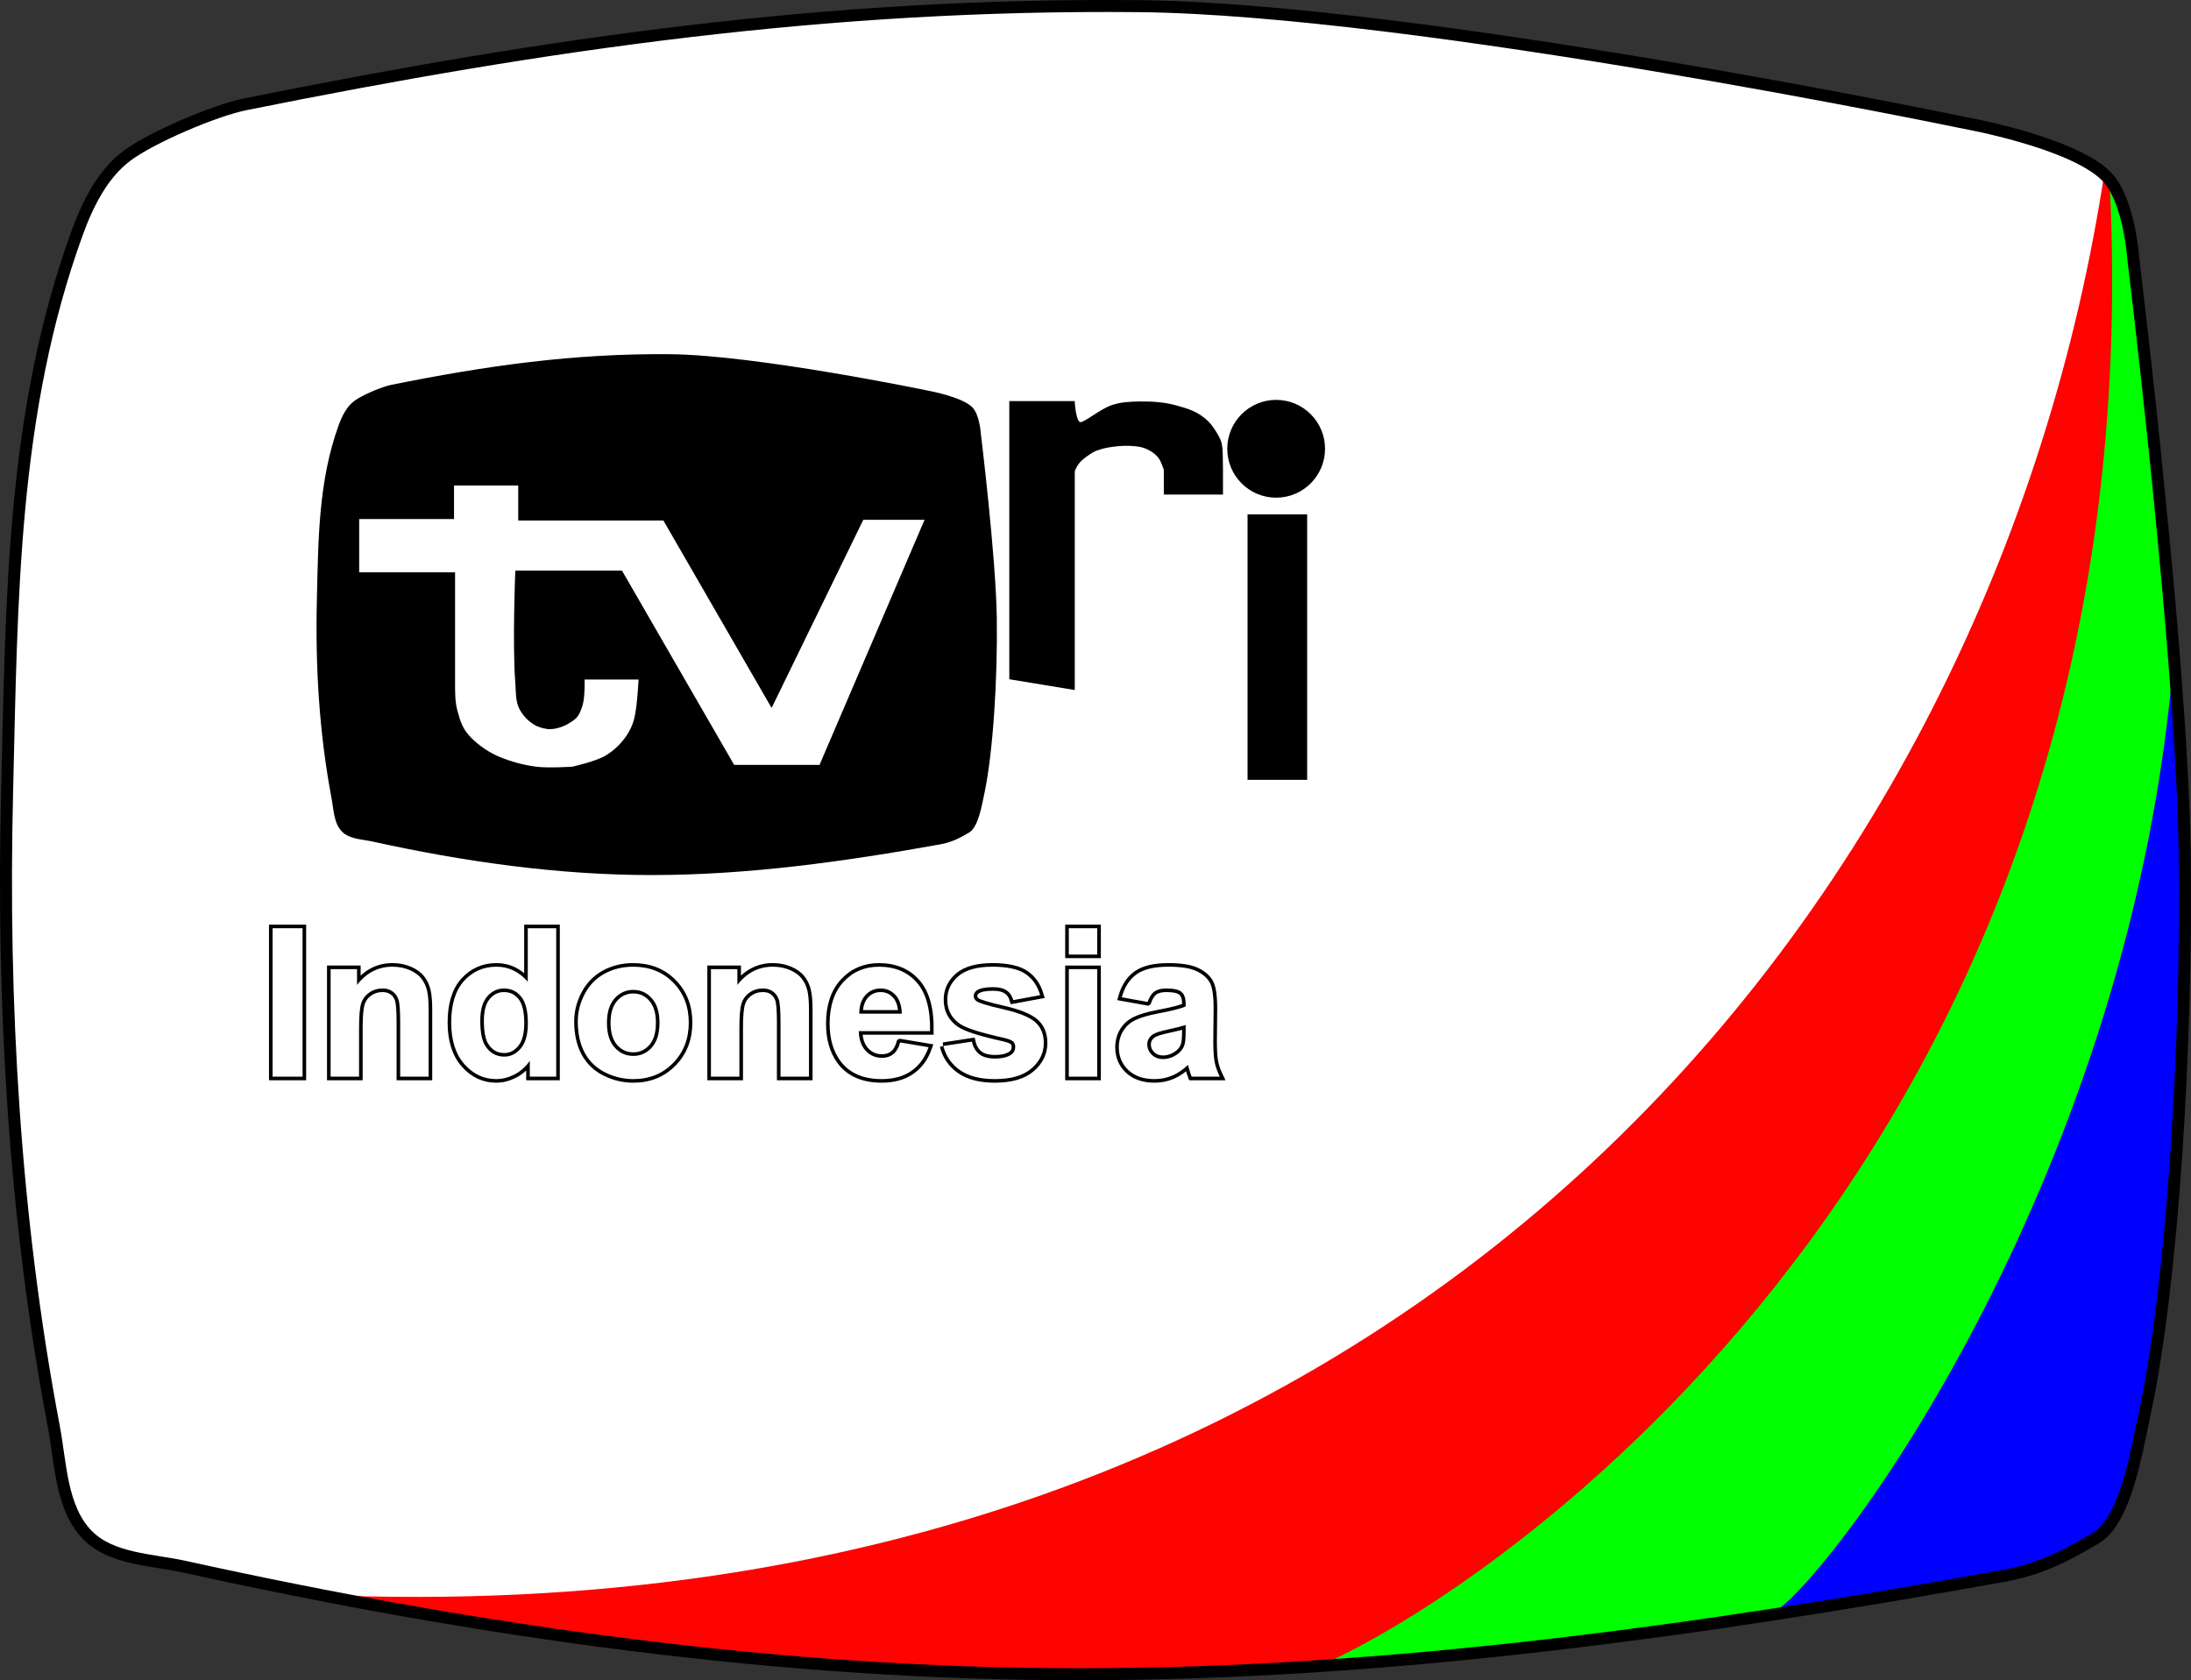 <?xml version="1.0" encoding="UTF-8" standalone="no"?>
<!-- Created with Inkscape (http://www.inkscape.org/) -->

<svg
   xmlns:dc="http://purl.org/dc/elements/1.1/"
   xmlns:cc="http://creativecommons.org/ns#"
   xmlns:rdf="http://www.w3.org/1999/02/22-rdf-syntax-ns#"
   xmlns:svg="http://www.w3.org/2000/svg"
   xmlns="http://www.w3.org/2000/svg"
   xmlns:sodipodi="http://sodipodi.sourceforge.net/DTD/sodipodi-0.dtd"
   xmlns:inkscape="http://www.inkscape.org/namespaces/inkscape"
   width="914.09"
   height="701.02"
   id="svg2"
   version="1.1"
   inkscape:version="0.48.4 r9939"
   sodipodi:docname="TVRILogo1974.svg">
  <rect width="100%" height="100%" fill="#333333" stroke="none"/>
  <defs
     id="defs4" />
  <sodipodi:namedview
     id="base"
     pagecolor="#ffffff"
     bordercolor="#666666"
     borderopacity="1.0"
     inkscape:pageopacity="0.0"
     inkscape:pageshadow="2"
     inkscape:zoom="0.5"
     inkscape:cx="1075.1141"
     inkscape:cy="315.88375"
     inkscape:document-units="px"
     inkscape:current-layer="layer1"
     showgrid="false"
     showguides="true"
     inkscape:guide-bbox="true"
     inkscape:window-width="1360"
     inkscape:window-height="706"
     inkscape:window-x="-8"
     inkscape:window-y="-8"
     inkscape:window-maximized="1" />
  <g
     inkscape:label="Layer 1"
     inkscape:groupmode="layer"
     id="layer1"
     transform="translate(0,-351.342)">
    <path
       style="fill:#ffffff;fill-opacity:1;stroke:none"
       id="path20-4"
       inkscape:connector-curvature="0"
       sodipodi:nodetypes="sssssssssssscscss"
       d="m 894.854,940.69 c -3.498,16.417 -8.04,45.062 -20.494,52.416 -13.513,7.979 -23.52,13.04 -38.966,15.817 -126.928,22.823 -255.091,40.81 -384.05,40.939 -125.66,0.126 -251.59,-17.814 -374.304,-44.838 -13.858,-3.052 -30.516,-3.063 -40.485,-13.16 -11.117,-11.259 -11.151,-29.78 -14.101,-45.325 -16.508,-87.052 -21.652,-176.531 -19.485,-265.113 1.955,-79.856 1.924,-157.907 29.243,-232.967 4.382,-12.041 10.619,-24.638 20.931,-32.246 10.47,-7.724 36.496,-18.797 49.25,-21.365 126.419,-25.457 243.402,-42.17 372.36,-40.939 116.157,1.108 345.066,48.737 345.066,48.737 0,0 44.451,7.958 58.776,22.057 9.8,9.646 11.406,34.478 11.406,34.478 0,0 20.239,164.758 21.444,247.592 1.155,79.402 -4.96,179.453 -16.571,233.945 z" />
    <path
       style="opacity:0.99;fill:#ff0000;fill-opacity:1;stroke:none"
       d="M 878.045,422.793 C 832.32,726.507 588.975,1035.945 133.571,1016.752 l 97.605,15.373 96.551,12.288 91.103,4.838 115.453,-0.821 98.309,-9.021 185.048,-26.422 37.005,-9.175 25.568,-14.651 8.316,-16.26 9.775,-50.78 8.031,-70.159 3.11,-42.684 3.106,-119.84 -5.174,-57.371 -11.674,-119.902 -6.142,-62.693 c 0,0 -2.095,-24.428 -11.516,-26.68 z"
       id="path3876"
       inkscape:connector-curvature="0"
       sodipodi:nodetypes="ccccccccccccccccccc" />
    <path
       style="fill:#00ff00;fill-opacity:1;stroke:none"
       d="m 880.212,428.507 c 19.094,392.154 -245.29,579.411 -327.799,617.057 69.901,-0.092 216.237,-24.953 215.973,-24.99 80.695,-10.546 117.954,-24.923 120.116,-49.313 50.102,-218.301 5.942,-530.49 -8.29,-542.753 z"
       id="path3836-8"
       inkscape:connector-curvature="0"
       sodipodi:nodetypes="ccccc" />
    <g
       transform="matrix(2.163,0,0,2.163,529.932,-177.098)"
       style="font-size:40px;font-style:normal;font-variant:normal;font-weight:bold;font-stretch:normal;line-height:125%;letter-spacing:0px;word-spacing:0px;fill:none;stroke:#000000;stroke-width:1.387;stroke-miterlimit:4;stroke-opacity:1;stroke-dasharray:none;font-family:Arial;-inkscape-font-specification:Arial Bold"
       id="flowRoot3016-1">
      <path
         d="m -192.422,451.985 0,-28.633 5.781,0 0,28.633 z"
         id="path3794-7"
         inkscape:connector-curvature="0"
         style="fill:none;stroke:#000000;stroke-width:1.387;stroke-miterlimit:4;stroke-opacity:1;stroke-dasharray:none" />
      <path
         d="m -162.324,451.985 -5.488,0 0,-10.586 c -2e-5,-2.24 -0.117,-3.688 -0.352,-4.346 -0.234,-0.658 -0.615,-1.169 -1.143,-1.533 -0.527,-0.365 -1.162,-0.547 -1.904,-0.547 -0.951,2e-5 -1.803,0.26 -2.559,0.781 -0.755,0.521 -1.273,1.211 -1.553,2.07 -0.28,0.859 -0.42,2.448 -0.42,4.766 l 0,9.395 -5.488,0 0,-20.742 5.098,0 0,3.047 c 1.81,-2.344 4.089,-3.516 6.836,-3.516 1.211,2e-5 2.318,0.218 3.32,0.654 1.003,0.436 1.761,0.993 2.275,1.67 0.514,0.677 0.872,1.445 1.074,2.305 0.202,0.859 0.303,2.09 0.303,3.691 z"
         id="path3796-4"
         inkscape:connector-curvature="0"
         style="fill:none;stroke:#000000;stroke-width:1.387;stroke-miterlimit:4;stroke-opacity:1;stroke-dasharray:none" />
      <path
         d="m -137.715,451.985 -5.098,0 0,-3.047 c -0.846,1.185 -1.846,2.067 -2.998,2.646 -1.152,0.579 -2.314,0.869 -3.486,0.869 -2.383,0 -4.424,-0.96 -6.123,-2.881 -1.699,-1.921 -2.549,-4.6 -2.549,-8.037 0,-3.516 0.827,-6.188 2.48,-8.018 1.654,-1.829 3.743,-2.744 6.27,-2.744 2.318,2e-5 4.323,0.964 6.016,2.891 l 0,-10.312 5.488,0 z m -14.648,-10.82 c -1e-5,2.214 0.306,3.815 0.918,4.805 0.885,1.432 2.122,2.148 3.711,2.148 1.263,1e-5 2.337,-0.537 3.223,-1.611 0.885,-1.074 1.328,-2.679 1.328,-4.814 -2e-5,-2.383 -0.43,-4.098 -1.289,-5.146 -0.859,-1.048 -1.96,-1.572 -3.301,-1.572 -1.302,2e-5 -2.393,0.518 -3.271,1.553 -0.879,1.035 -1.318,2.581 -1.318,4.639 z"
         id="path3798-0"
         inkscape:connector-curvature="0"
         style="fill:none;stroke:#000000;stroke-width:1.387;stroke-miterlimit:4;stroke-opacity:1;stroke-dasharray:none" />
      <path
         d="m -133.555,441.321 c 0,-1.823 0.449,-3.587 1.348,-5.293 0.898,-1.706 2.171,-3.008 3.818,-3.906 1.647,-0.898 3.486,-1.348 5.518,-1.348 3.138,2e-5 5.71,1.019 7.715,3.057 2.005,2.038 3.008,4.613 3.008,7.725 -2e-5,3.138 -1.012,5.739 -3.037,7.803 -2.025,2.064 -4.574,3.096 -7.646,3.096 -1.901,0 -3.714,-0.43 -5.439,-1.289 -1.725,-0.859 -3.037,-2.119 -3.936,-3.779 -0.898,-1.66 -1.348,-3.682 -1.348,-6.064 z m 5.625,0.293 c 0,2.057 0.488,3.633 1.465,4.727 0.977,1.094 2.181,1.641 3.613,1.641 1.432,10e-6 2.633,-0.547 3.604,-1.641 0.97,-1.094 1.455,-2.682 1.455,-4.766 -2e-5,-2.031 -0.485,-3.594 -1.455,-4.688 -0.97,-1.094 -2.171,-1.641 -3.604,-1.641 -1.432,10e-6 -2.637,0.547 -3.613,1.641 -0.977,1.094 -1.465,2.669 -1.465,4.727 z"
         id="path3800-9"
         inkscape:connector-curvature="0"
         style="fill:none;stroke:#000000;stroke-width:1.387;stroke-miterlimit:4;stroke-opacity:1;stroke-dasharray:none" />
      <path
         d="m -88.965,451.985 -5.488,0 0,-10.586 c -1.6e-5,-2.24 -0.117,-3.688 -0.352,-4.346 -0.234,-0.658 -0.615,-1.169 -1.143,-1.533 -0.527,-0.365 -1.162,-0.547 -1.904,-0.547 -0.951,2e-5 -1.803,0.26 -2.559,0.781 -0.755,0.521 -1.273,1.211 -1.553,2.07 -0.28,0.859 -0.42,2.448 -0.42,4.766 l 0,9.395 -5.488,0 0,-20.742 5.098,0 0,3.047 c 1.81,-2.344 4.089,-3.516 6.836,-3.516 1.211,2e-5 2.318,0.218 3.32,0.654 1.003,0.436 1.761,0.993 2.275,1.67 0.514,0.677 0.872,1.445 1.074,2.305 0.202,0.859 0.303,2.09 0.303,3.691 z"
         id="path3802-4"
         inkscape:connector-curvature="0"
         style="fill:none;stroke:#000000;stroke-width:1.387;stroke-miterlimit:4;stroke-opacity:1;stroke-dasharray:none" />
      <path
         d="m -71.367,445.384 5.469,0.918 c -0.703,2.005 -1.813,3.532 -3.33,4.58 -1.517,1.048 -3.415,1.572 -5.693,1.572 -3.607,0 -6.276,-1.178 -8.008,-3.535 -1.367,-1.888 -2.051,-4.271 -2.051,-7.148 -10e-7,-3.437 0.898,-6.13 2.695,-8.076 1.797,-1.947 4.069,-2.92 6.816,-2.92 3.086,2e-5 5.521,1.019 7.305,3.057 1.784,2.038 2.637,5.16 2.559,9.365 l -13.75,0 c 0.039,1.628 0.482,2.894 1.328,3.799 0.846,0.905 1.901,1.357 3.164,1.357 0.859,0 1.582,-0.234 2.168,-0.703 0.586,-0.469 1.029,-1.224 1.328,-2.266 z m 0.312,-5.547 c -0.039,-1.589 -0.449,-2.796 -1.23,-3.623 -0.781,-0.827 -1.732,-1.24 -2.852,-1.24 -1.198,2e-5 -2.188,0.436 -2.969,1.309 -0.781,0.872 -1.165,2.057 -1.152,3.555 z"
         id="path3804-8"
         inkscape:connector-curvature="0"
         style="fill:none;stroke:#000000;stroke-width:1.387;stroke-miterlimit:4;stroke-opacity:1;stroke-dasharray:none" />
      <path
         d="m -63.047,446.067 5.508,-0.84 c 0.234,1.068 0.71,1.878 1.426,2.432 0.716,0.553 1.719,0.83 3.008,0.83 1.419,0 2.487,-0.26 3.203,-0.781 0.482,-0.365 0.723,-0.853 0.723,-1.465 -1.5e-5,-0.417 -0.13,-0.762 -0.391,-1.035 -0.273,-0.26 -0.885,-0.501 -1.836,-0.723 -4.427,-0.977 -7.233,-1.868 -8.418,-2.676 -1.641,-1.12 -2.461,-2.676 -2.461,-4.668 -2e-6,-1.797 0.71,-3.307 2.129,-4.531 1.419,-1.224 3.62,-1.836 6.602,-1.836 2.839,2e-5 4.948,0.462 6.328,1.387 1.38,0.924 2.331,2.292 2.852,4.102 l -5.176,0.957 c -0.221,-0.807 -0.641,-1.426 -1.26,-1.855 -0.619,-0.43 -1.501,-0.645 -2.646,-0.645 -1.445,2e-5 -2.48,0.202 -3.105,0.605 -0.417,0.286 -0.625,0.658 -0.625,1.113 -7e-6,0.391 0.182,0.723 0.547,0.996 0.495,0.365 2.204,0.879 5.127,1.543 2.923,0.664 4.964,1.478 6.123,2.441 1.146,0.977 1.719,2.337 1.719,4.082 -2e-5,1.901 -0.794,3.535 -2.383,4.902 -1.589,1.367 -3.939,2.051 -7.051,2.051 -2.826,0 -5.062,-0.573 -6.709,-1.719 -1.647,-1.146 -2.725,-2.702 -3.232,-4.668 z"
         id="path3806-8"
         inkscape:connector-curvature="0"
         style="fill:none;stroke:#000000;stroke-width:1.387;stroke-miterlimit:4;stroke-opacity:1;stroke-dasharray:none" />
      <path
         d="m -38.848,428.431 0,-5.078 5.488,0 0,5.078 z m 0,23.555 0,-20.742 5.488,0 0,20.742 z"
         id="path3808-2"
         inkscape:connector-curvature="0"
         style="fill:none;stroke:#000000;stroke-width:1.387;stroke-miterlimit:4;stroke-opacity:1;stroke-dasharray:none" />
      <path
         d="m -23.652,437.571 -4.98,-0.898 c 0.56,-2.005 1.523,-3.49 2.891,-4.453 1.367,-0.964 3.398,-1.445 6.094,-1.445 2.448,2e-5 4.271,0.29 5.469,0.869 1.198,0.579 2.041,1.315 2.529,2.207 0.488,0.892 0.732,2.529 0.732,4.912 l -0.059,6.406 c -1.9e-5,1.823 0.088,3.167 0.264,4.033 0.176,0.866 0.505,1.794 0.986,2.783 l -5.43,0 c -0.143,-0.365 -0.319,-0.905 -0.527,-1.621 -0.091,-0.326 -0.156,-0.54 -0.195,-0.645 -0.938,0.911 -1.94,1.595 -3.008,2.051 -1.068,0.456 -2.207,0.684 -3.418,0.684 -2.135,0 -3.818,-0.579 -5.049,-1.738 -1.23,-1.159 -1.846,-2.624 -1.846,-4.395 -1e-6,-1.172 0.28,-2.217 0.84,-3.135 0.56,-0.918 1.344,-1.621 2.354,-2.109 1.009,-0.488 2.464,-0.915 4.365,-1.279 2.565,-0.482 4.342,-0.931 5.332,-1.348 l 0,-0.547 c -1.4e-5,-1.055 -0.26,-1.807 -0.781,-2.256 -0.521,-0.449 -1.504,-0.674 -2.949,-0.674 -0.977,2e-5 -1.738,0.192 -2.285,0.576 -0.547,0.384 -0.99,1.058 -1.328,2.021 z m 7.344,4.453 c -0.703,0.234 -1.816,0.514 -3.34,0.84 -1.523,0.326 -2.52,0.645 -2.988,0.957 -0.716,0.508 -1.074,1.152 -1.074,1.934 -7e-6,0.768 0.286,1.432 0.859,1.992 0.573,0.56 1.302,0.84 2.188,0.84 0.99,0 1.934,-0.326 2.832,-0.977 0.664,-0.495 1.1,-1.1 1.309,-1.816 0.143,-0.469 0.215,-1.361 0.215,-2.676 z"
         id="path3810-4"
         inkscape:connector-curvature="0"
         style="fill:none;stroke:#000000;stroke-width:1.387;stroke-miterlimit:4;stroke-opacity:1;stroke-dasharray:none" />
    </g>
    <g
       transform="matrix(2.163,0,0,2.163,529.932,-177.098)"
       style="font-size:40px;font-style:normal;font-variant:normal;font-weight:bold;font-stretch:normal;line-height:125%;letter-spacing:0px;word-spacing:0px;fill:#ffffff;fill-opacity:1;stroke:none;font-family:Arial;-inkscape-font-specification:Arial Bold"
       id="flowRoot3016">
      <path
         d="m -192.422,451.985 0,-28.633 5.781,0 0,28.633 z"
         id="path3794"
         inkscape:connector-curvature="0"
         style="fill:#ffffff;fill-opacity:1" />
      <path
         d="m -162.324,451.985 -5.488,0 0,-10.586 c -2e-5,-2.24 -0.117,-3.688 -0.352,-4.346 -0.234,-0.658 -0.615,-1.169 -1.143,-1.533 -0.527,-0.365 -1.162,-0.547 -1.904,-0.547 -0.951,2e-5 -1.803,0.26 -2.559,0.781 -0.755,0.521 -1.273,1.211 -1.553,2.07 -0.28,0.859 -0.42,2.448 -0.42,4.766 l 0,9.395 -5.488,0 0,-20.742 5.098,0 0,3.047 c 1.81,-2.344 4.089,-3.516 6.836,-3.516 1.211,2e-5 2.318,0.218 3.32,0.654 1.003,0.436 1.761,0.993 2.275,1.67 0.514,0.677 0.872,1.445 1.074,2.305 0.202,0.859 0.303,2.09 0.303,3.691 z"
         id="path3796"
         inkscape:connector-curvature="0"
         style="fill:#ffffff;fill-opacity:1" />
      <path
         d="m -137.715,451.985 -5.098,0 0,-3.047 c -0.846,1.185 -1.846,2.067 -2.998,2.646 -1.152,0.579 -2.314,0.869 -3.486,0.869 -2.383,0 -4.424,-0.96 -6.123,-2.881 -1.699,-1.921 -2.549,-4.6 -2.549,-8.037 0,-3.516 0.827,-6.188 2.48,-8.018 1.654,-1.829 3.743,-2.744 6.27,-2.744 2.318,2e-5 4.323,0.964 6.016,2.891 l 0,-10.312 5.488,0 z m -14.648,-10.82 c -1e-5,2.214 0.306,3.815 0.918,4.805 0.885,1.432 2.122,2.148 3.711,2.148 1.263,1e-5 2.337,-0.537 3.223,-1.611 0.885,-1.074 1.328,-2.679 1.328,-4.814 -2e-5,-2.383 -0.43,-4.098 -1.289,-5.146 -0.859,-1.048 -1.96,-1.572 -3.301,-1.572 -1.302,2e-5 -2.393,0.518 -3.271,1.553 -0.879,1.035 -1.318,2.581 -1.318,4.639 z"
         id="path3798"
         inkscape:connector-curvature="0"
         style="fill:#ffffff;fill-opacity:1" />
      <path
         d="m -133.555,441.321 c 0,-1.823 0.449,-3.587 1.348,-5.293 0.898,-1.706 2.171,-3.008 3.818,-3.906 1.647,-0.898 3.486,-1.348 5.518,-1.348 3.138,2e-5 5.71,1.019 7.715,3.057 2.005,2.038 3.008,4.613 3.008,7.725 -2e-5,3.138 -1.012,5.739 -3.037,7.803 -2.025,2.064 -4.574,3.096 -7.646,3.096 -1.901,0 -3.714,-0.43 -5.439,-1.289 -1.725,-0.859 -3.037,-2.119 -3.936,-3.779 -0.898,-1.66 -1.348,-3.682 -1.348,-6.064 z m 5.625,0.293 c 0,2.057 0.488,3.633 1.465,4.727 0.977,1.094 2.181,1.641 3.613,1.641 1.432,10e-6 2.633,-0.547 3.604,-1.641 0.97,-1.094 1.455,-2.682 1.455,-4.766 -2e-5,-2.031 -0.485,-3.594 -1.455,-4.688 -0.97,-1.094 -2.171,-1.641 -3.604,-1.641 -1.432,10e-6 -2.637,0.547 -3.613,1.641 -0.977,1.094 -1.465,2.669 -1.465,4.727 z"
         id="path3800"
         inkscape:connector-curvature="0"
         style="fill:#ffffff;fill-opacity:1" />
      <path
         d="m -88.965,451.985 -5.488,0 0,-10.586 c -1.6e-5,-2.24 -0.117,-3.688 -0.352,-4.346 -0.234,-0.658 -0.615,-1.169 -1.143,-1.533 -0.527,-0.365 -1.162,-0.547 -1.904,-0.547 -0.951,2e-5 -1.803,0.26 -2.559,0.781 -0.755,0.521 -1.273,1.211 -1.553,2.07 -0.28,0.859 -0.42,2.448 -0.42,4.766 l 0,9.395 -5.488,0 0,-20.742 5.098,0 0,3.047 c 1.81,-2.344 4.089,-3.516 6.836,-3.516 1.211,2e-5 2.318,0.218 3.32,0.654 1.003,0.436 1.761,0.993 2.275,1.67 0.514,0.677 0.872,1.445 1.074,2.305 0.202,0.859 0.303,2.09 0.303,3.691 z"
         id="path3802"
         inkscape:connector-curvature="0"
         style="fill:#ffffff;fill-opacity:1" />
      <path
         d="m -71.367,445.384 5.469,0.918 c -0.703,2.005 -1.813,3.532 -3.33,4.58 -1.517,1.048 -3.415,1.572 -5.693,1.572 -3.607,0 -6.276,-1.178 -8.008,-3.535 -1.367,-1.888 -2.051,-4.271 -2.051,-7.148 -10e-7,-3.437 0.898,-6.13 2.695,-8.076 1.797,-1.947 4.069,-2.92 6.816,-2.92 3.086,2e-5 5.521,1.019 7.305,3.057 1.784,2.038 2.637,5.16 2.559,9.365 l -13.75,0 c 0.039,1.628 0.482,2.894 1.328,3.799 0.846,0.905 1.901,1.357 3.164,1.357 0.859,0 1.582,-0.234 2.168,-0.703 0.586,-0.469 1.029,-1.224 1.328,-2.266 z m 0.312,-5.547 c -0.039,-1.589 -0.449,-2.796 -1.23,-3.623 -0.781,-0.827 -1.732,-1.24 -2.852,-1.24 -1.198,2e-5 -2.188,0.436 -2.969,1.309 -0.781,0.872 -1.165,2.057 -1.152,3.555 z"
         id="path3804"
         inkscape:connector-curvature="0"
         style="fill:#ffffff;fill-opacity:1" />
      <path
         d="m -63.047,446.067 5.508,-0.84 c 0.234,1.068 0.71,1.878 1.426,2.432 0.716,0.553 1.719,0.83 3.008,0.83 1.419,0 2.487,-0.26 3.203,-0.781 0.482,-0.365 0.723,-0.853 0.723,-1.465 -1.5e-5,-0.417 -0.13,-0.762 -0.391,-1.035 -0.273,-0.26 -0.885,-0.501 -1.836,-0.723 -4.427,-0.977 -7.233,-1.868 -8.418,-2.676 -1.641,-1.12 -2.461,-2.676 -2.461,-4.668 -2e-6,-1.797 0.71,-3.307 2.129,-4.531 1.419,-1.224 3.62,-1.836 6.602,-1.836 2.839,2e-5 4.948,0.462 6.328,1.387 1.38,0.924 2.331,2.292 2.852,4.102 l -5.176,0.957 c -0.221,-0.807 -0.641,-1.426 -1.26,-1.855 -0.619,-0.43 -1.501,-0.645 -2.646,-0.645 -1.445,2e-5 -2.48,0.202 -3.105,0.605 -0.417,0.286 -0.625,0.658 -0.625,1.113 -7e-6,0.391 0.182,0.723 0.547,0.996 0.495,0.365 2.204,0.879 5.127,1.543 2.923,0.664 4.964,1.478 6.123,2.441 1.146,0.977 1.719,2.337 1.719,4.082 -2e-5,1.901 -0.794,3.535 -2.383,4.902 -1.589,1.367 -3.939,2.051 -7.051,2.051 -2.826,0 -5.062,-0.573 -6.709,-1.719 -1.647,-1.146 -2.725,-2.702 -3.232,-4.668 z"
         id="path3806"
         inkscape:connector-curvature="0"
         style="fill:#ffffff;fill-opacity:1" />
      <path
         d="m -38.848,428.431 0,-5.078 5.488,0 0,5.078 z m 0,23.555 0,-20.742 5.488,0 0,20.742 z"
         id="path3808"
         inkscape:connector-curvature="0"
         style="fill:#ffffff;fill-opacity:1" />
      <path
         d="m -23.652,437.571 -4.98,-0.898 c 0.56,-2.005 1.523,-3.49 2.891,-4.453 1.367,-0.964 3.398,-1.445 6.094,-1.445 2.448,2e-5 4.271,0.29 5.469,0.869 1.198,0.579 2.041,1.315 2.529,2.207 0.488,0.892 0.732,2.529 0.732,4.912 l -0.059,6.406 c -1.9e-5,1.823 0.088,3.167 0.264,4.033 0.176,0.866 0.505,1.794 0.986,2.783 l -5.43,0 c -0.143,-0.365 -0.319,-0.905 -0.527,-1.621 -0.091,-0.326 -0.156,-0.54 -0.195,-0.645 -0.938,0.911 -1.94,1.595 -3.008,2.051 -1.068,0.456 -2.207,0.684 -3.418,0.684 -2.135,0 -3.818,-0.579 -5.049,-1.738 -1.23,-1.159 -1.846,-2.624 -1.846,-4.395 -1e-6,-1.172 0.28,-2.217 0.84,-3.135 0.56,-0.918 1.344,-1.621 2.354,-2.109 1.009,-0.488 2.464,-0.915 4.365,-1.279 2.565,-0.482 4.342,-0.931 5.332,-1.348 l 0,-0.547 c -1.4e-5,-1.055 -0.26,-1.807 -0.781,-2.256 -0.521,-0.449 -1.504,-0.674 -2.949,-0.674 -0.977,2e-5 -1.738,0.192 -2.285,0.576 -0.547,0.384 -0.99,1.058 -1.328,2.021 z m 7.344,4.453 c -0.703,0.234 -1.816,0.514 -3.34,0.84 -1.523,0.326 -2.52,0.645 -2.988,0.957 -0.716,0.508 -1.074,1.152 -1.074,1.934 -7e-6,0.768 0.286,1.432 0.859,1.992 0.573,0.56 1.302,0.84 2.188,0.84 0.99,0 1.934,-0.326 2.832,-0.977 0.664,-0.495 1.1,-1.1 1.309,-1.816 0.143,-0.469 0.215,-1.361 0.215,-2.676 z"
         id="path3810"
         inkscape:connector-curvature="0"
         style="fill:#ffffff;fill-opacity:1" />
    </g>
    <path
       d="m 410.691,682.341 c -1.092,5.126 -2.51,14.07 -6.399,16.367 -4.219,2.491 -7.344,4.072 -12.167,4.939 -39.633,7.126 -79.651,12.743 -119.918,12.783 -39.237,0.039 -78.558,-5.562 -116.874,-14.001 -4.327,-0.953 -9.528,-0.956 -12.641,-4.109 -3.471,-3.516 -3.482,-9.299 -4.403,-14.153 -5.154,-27.182 -6.761,-55.121 -6.084,-82.78 0.61,-24.935 0.601,-49.306 9.131,-72.743 1.368,-3.76 3.316,-7.693 6.536,-10.069 3.269,-2.412 11.396,-5.869 15.378,-6.671 39.474,-7.949 76.001,-13.167 116.268,-12.783 36.269,0.346 107.745,15.218 107.745,15.218 0,0 13.88,2.485 18.353,6.887 3.06,3.012 3.561,10.765 3.561,10.765 0,0 6.32,51.445 6.696,77.309 0.361,24.793 -1.549,56.033 -5.174,73.048 z"
       sodipodi:nodetypes="sssssssssssscscss"
       inkscape:connector-curvature="0"
       id="path20"
       style="fill:#000000;fill-opacity:1" />
    <path
       d="m 149.855,567.906 39.567,0 0,-14.001 26.783,0 0,14.609 60.566,0 45.148,78.196 38.248,-78.502 25.566,0 -43.826,102.266 -35.61,0 -46.796,-81.05 -44.515,0 c 0,0 -1.249,31.156 0,46.659 0.305,3.791 -0.018,7.936 1.826,11.261 1.569,2.829 3.584,4.935 6.391,6.544 1.67,0.957 4.467,1.726 6.391,1.674 3.597,-0.096 7.191,-1.763 10.044,-3.957 1.898,-1.46 2.6,-3.508 3.348,-5.783 1.14,-3.47 0.913,-10.957 0.913,-10.957 h 22.523 c 0,0 -0.436,7.336 -0.913,10.957 -0.572,4.348 -1.06,7.236 -3.253,11.034 -2.334,4.042 -5.859,7.567 -9.901,9.901 -3.956,2.284 -13.543,4.46 -13.543,4.46 0,0 -10.145,0.659 -15.153,0 -5.195,-0.684 -10.342,-2.063 -15.183,-4.068 -4.305,-1.783 -8.507,-4.608 -11.802,-7.902 -3.573,-3.573 -4.56,-6.617 -5.868,-11.497 -0.984,-3.673 -0.95,-7.56 -0.95,-11.362 v -46.263 h -40.005 z"
       sodipodi:nodetypes="cccccccccccccssssssccssscsssssccc"
       inkscape:connector-curvature="0"
       id="path22"
       style="fill:#ffffff" />
    <path
       inkscape:connector-curvature="0"
       style="fill:#000000;fill-opacity:1"
       d="m 421.082,518.68 0,115.959 0,0.094 27.316,4.5 0,-4.5 0,-0.957 0,-85.868 c 0.112,-0.265 0.73,-1.72 1.239,-2.462 0.652,-0.951 1.427,-1.863 2.336,-2.572 1.642,-1.28 3.707,-2.838 5.661,-3.559 3.055,-1.128 5.372,-1.437 8.609,-1.788 2.905,-0.315 6.668,-0.256 9.534,0.314 1.592,0.316 3.128,0.999 4.5,1.866 1.207,0.763 2.334,1.721 3.183,2.87 0.7,0.947 1.585,3.309 2.086,4.736 l 0,10.381 24.681,0 0,-10.287 c 0,0 2.9e-4,-0.077 0,-0.11 -0.016,-1.786 -0.078,-3.561 -0.078,-5.347 0,-5.464 -0.861,-7.234 -1.788,-8.844 -1.674,-2.91 -3.209,-5.263 -5.739,-7.292 -3.772,-3.025 -6.984,-3.949 -11.635,-5.269 -4.956,-1.406 -10.216,-1.769 -15.367,-1.709 -4.07,0.047 -8.262,0.248 -12.09,1.631 -4.763,1.721 -11.454,7.363 -12.89,6.978 -1.463,-0.392 -2.075,-6.054 -2.242,-7.887 l 0,-0.878 -27.316,0 z"
       id="rect12" />
    <path
       inkscape:connector-curvature="0"
       style="fill:#000000;fill-opacity:1"
       d="m 532.409,518.177 c -11.265,0 -20.389,9.137 -20.389,20.402 0,11.265 9.124,20.402 20.389,20.402 11.265,0 20.402,-9.137 20.402,-20.402 -1.8e-4,-11.265 -9.137,-20.402 -20.402,-20.402 z m -11.929,47.768 0,110.756 24.864,0 0,-110.756 z"
       id="path8"
       sodipodi:nodetypes="ssscsccccc" />
    <path
       style="fill:#0000ff;fill-opacity:1;stroke:none"
       d="m 907.02,624.043 c -16.68,214.654 -138.919,380.72 -166.297,399.643 52.917,-2.519 112.526,-19.73 112.526,-19.73 34.986,-14.839 35.613,-29.198 37.774,-53.588 27.878,-98.092 22.399,-298.152 15.996,-326.325 z"
       id="path3836"
       inkscape:connector-curvature="0"
       sodipodi:nodetypes="ccccc" />
    <path
       style="fill:none;stroke:#000000;stroke-width:5;stroke-miterlimit:4;stroke-opacity:1;stroke-dasharray:none"
       id="path20-4-8"
       inkscape:connector-curvature="0"
       sodipodi:nodetypes="sssssssssssscscss"
       d="m 894.855,940.69 c -3.498,16.417 -8.04,45.062 -20.494,52.416 -13.513,7.979 -23.52,13.04 -38.966,15.817 -126.928,22.823 -255.091,40.81 -384.05,40.939 -125.66,0.126 -251.59,-17.814 -374.304,-44.838 -13.858,-3.052 -30.516,-3.063 -40.485,-13.16 -11.117,-11.259 -11.151,-29.78 -14.101,-45.325 -16.508,-87.052 -21.652,-176.531 -19.485,-265.113 1.955,-79.857 1.924,-157.907 29.244,-232.967 4.382,-12.041 10.619,-24.638 20.931,-32.246 10.47,-7.724 36.496,-18.797 49.25,-21.365 126.419,-25.457 243.402,-42.17 372.36,-40.939 116.156,1.108 345.066,48.737 345.066,48.737 0,0 44.451,7.958 58.776,22.057 9.8,9.646 11.406,34.478 11.406,34.478 0,0 20.239,164.758 21.444,247.592 1.155,79.402 -4.96,179.453 -16.571,233.945 z" />
  </g>
</svg>

